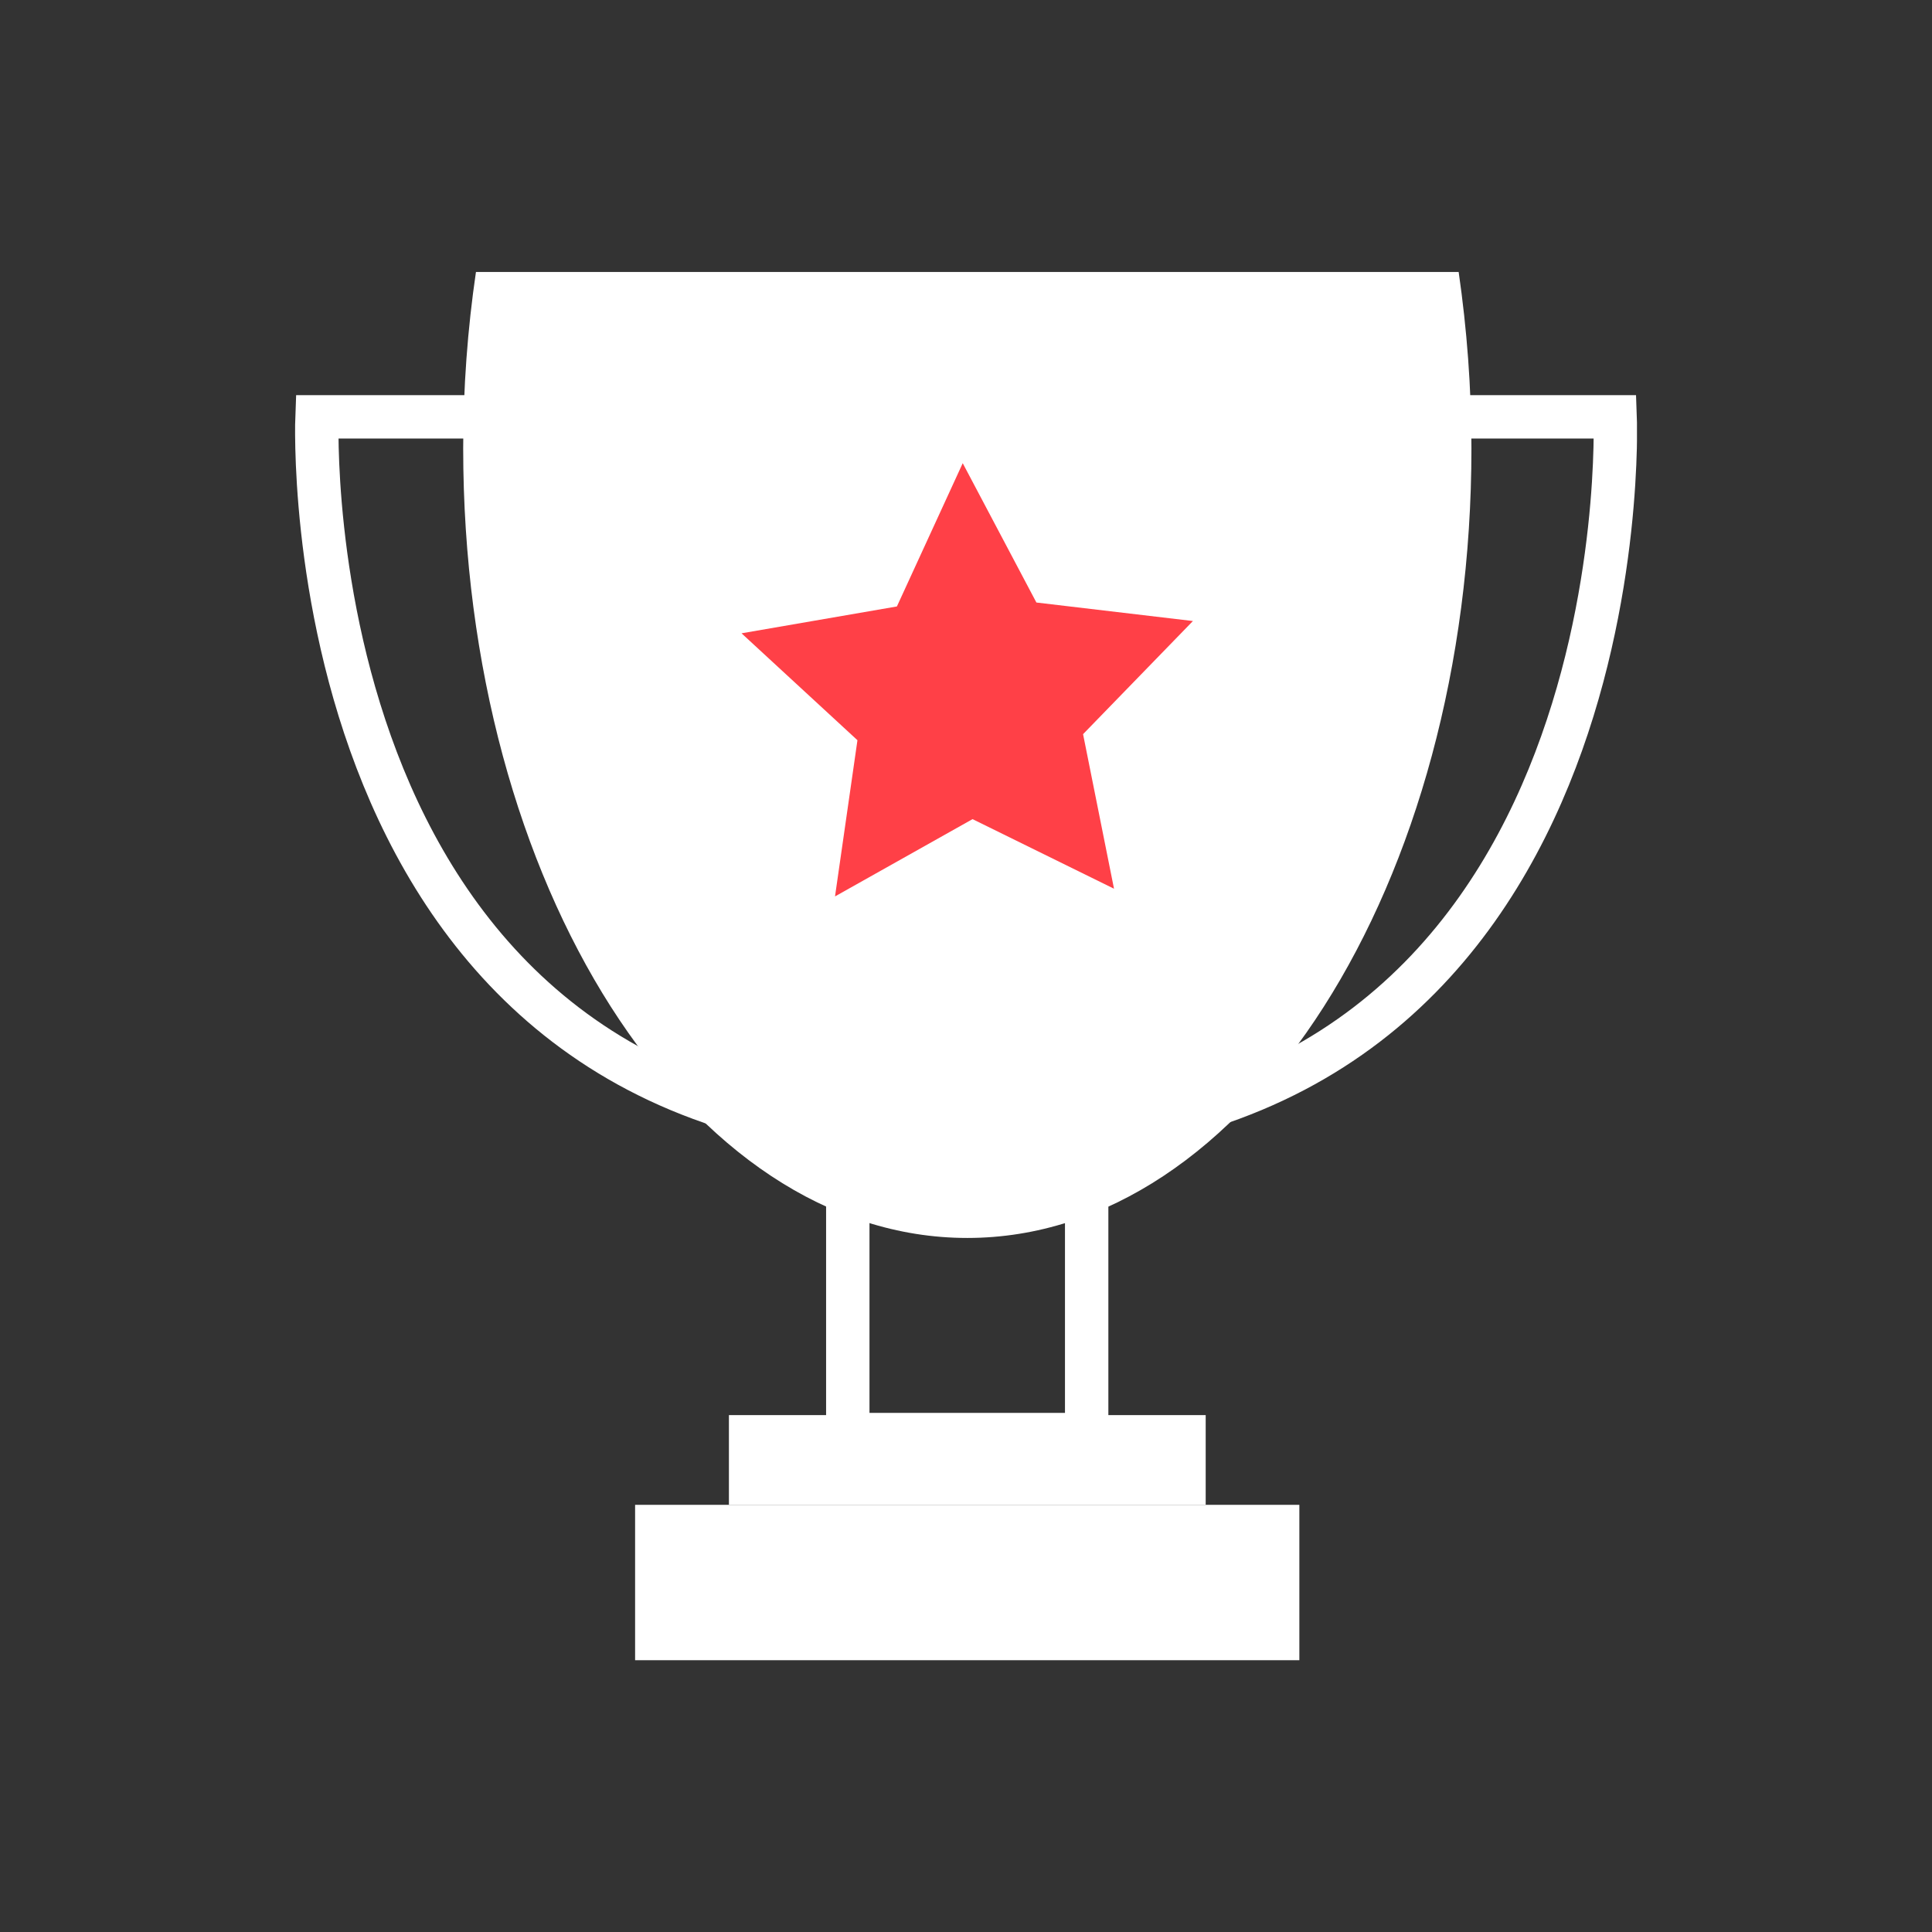 <?xml version="1.0" encoding="UTF-8"?>
<svg xmlns="http://www.w3.org/2000/svg" xmlns:xlink="http://www.w3.org/1999/xlink" id="Layer_1" data-name="Layer 1" viewBox="0 0 118 118">
  <rect x="0" y="0" width="118" height="118" fill="#333333" stroke="none"/>
  <defs>
    <style>
      .cls-1 {
        clip-path: url(#clippath);
      }

      .cls-2, .cls-3 {
        fill: none;
      }

      .cls-2, .cls-4, .cls-5 {
        stroke-width: 0px;
      }

      .cls-3 {
        stroke: #fff;
        stroke-miterlimit: 10;
        stroke-width: 2.65px;
      }

      .cls-4 {
        fill: #fff;
      }

      .cls-5 {
        fill: #ff4047;
      }
    </style>
    <clipPath id="clippath">
      <rect class="cls-2" x="18.02" y="16.61" width="81.96" height="84.78"></rect>
    </clipPath>
  </defs>
  <g class="cls-1">
    <path class="cls-4" d="m29.07,16.61c-.51,3.46-.78,7.07-.78,10.77,0,26.64,13.78,48.23,30.79,48.23s30.79-21.59,30.79-48.23c0-3.71-.28-7.31-.78-10.77H29.07Z"></path>
    <path class="cls-3" d="m66.37,87.62h-14.59v-18.16h14.59v18.16ZM29.04,25.46h-9.68s-1.77,44,37.77,44m31.84-44h9.68s1.77,44-37.77,44"></path>
  </g>
  <polygon class="cls-5" points="54.78 37.04 58.8 28.29 63.3 36.8 72.86 37.93 66.15 44.84 68.04 54.28 59.4 50.03 51 54.75 52.37 45.21 45.29 38.68 54.78 37.04"></polygon>
  <rect class="cls-4" x="44.52" y="86.43" width="29.12" height="5.48"></rect>
  <rect class="cls-4" x="38.79" y="91.91" width="40.57" height="9.49"></rect>
</svg>
